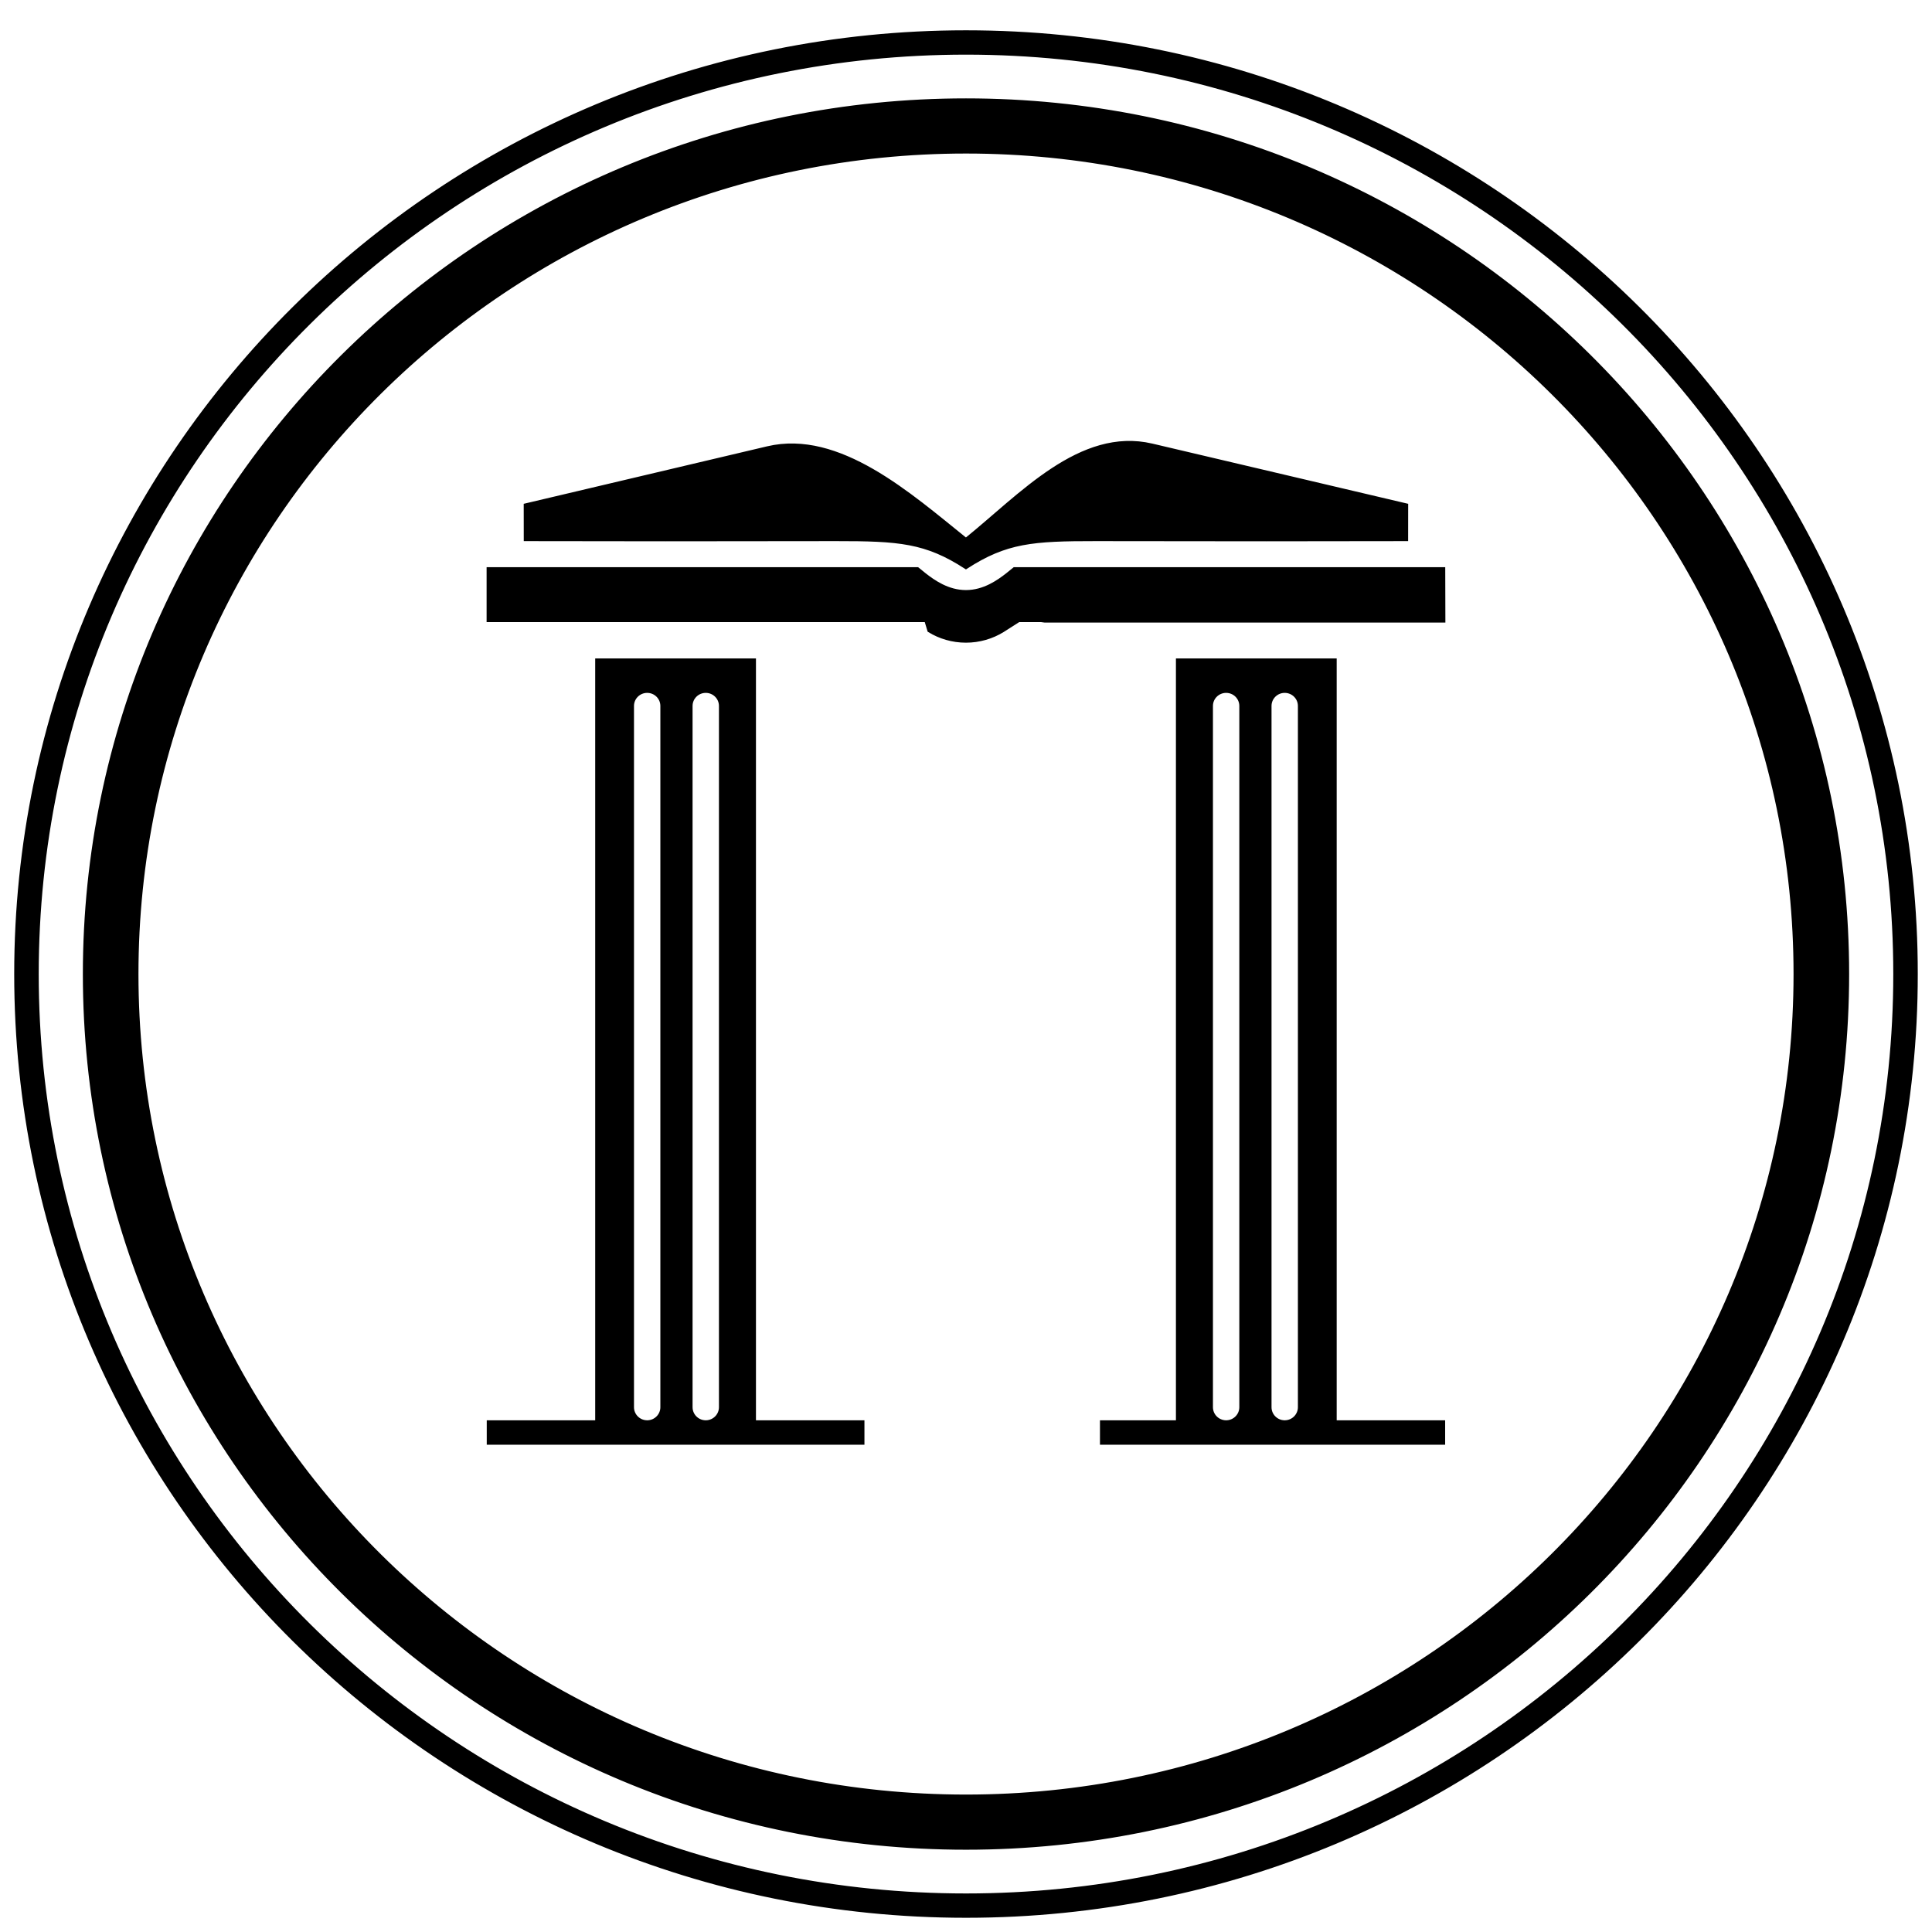 <?xml version="1.0" encoding="UTF-8"?> <svg xmlns="http://www.w3.org/2000/svg" width="282" height="282" viewBox="0 0 282 282" fill="none"><rect width="282" height="282" fill="white"></rect><mask id="path-1-outside-1_2459_122" maskUnits="userSpaceOnUse" x="1.35" y="3.699" width="279" height="277" fill="black"><rect fill="white" x="1.35" y="3.699" width="279" height="277"></rect><path d="M141.001 4.699C179.287 4.699 213.951 20.088 239.041 44.965C264.131 69.842 279.65 104.213 279.65 142.175C279.65 180.135 264.131 214.507 239.04 239.383C213.951 264.261 179.287 279.649 141.001 279.649C102.714 279.649 68.05 264.261 42.96 239.383C17.87 214.507 2.35 180.135 2.35 142.175C2.35 104.213 17.87 69.842 42.959 44.965C68.05 20.088 102.714 4.699 141.001 4.699ZM236.902 47.085C212.359 22.751 178.452 7.7 141.001 7.7C103.549 7.7 69.641 22.751 45.098 47.085C20.556 71.421 5.376 105.04 5.376 142.175C5.376 179.309 20.556 212.929 45.099 237.263C69.641 261.598 103.549 276.65 141.001 276.65C178.452 276.65 212.359 261.598 236.901 237.263C261.444 212.929 276.625 179.309 276.625 142.175C276.625 105.04 261.444 71.421 236.902 47.085ZM133.918 83.067L134.95 83.902L134.953 83.905C136.221 84.889 138.311 86.403 140.99 86.405C143.669 86.403 145.759 84.889 147.028 83.905L147.03 83.902L148.062 83.067C148.301 83.067 148.54 83.067 148.779 83.067H148.799H150.465H210.676L210.696 90.593H152.463L151.95 90.525H151.811C151.17 90.525 150.674 90.517 150.262 90.525H148.691L146.34 92.024C144.788 92.977 142.952 93.531 140.989 93.531C139.026 93.531 137.19 92.977 135.638 92.024L135.185 90.525H131.716C131.304 90.517 132.707 90.525 132.066 90.525H130.028H129.535H71.302V83.067H131.512H133.178H133.198C133.437 83.067 133.679 83.067 133.918 83.067ZM205.259 78.708C191.968 78.708 198.109 78.733 184.817 78.733L159.962 78.708C150.727 78.699 146.846 78.995 140.992 82.785C135.137 78.995 131.256 78.702 122.02 78.708L97.167 78.733C83.875 78.733 90.016 78.708 76.725 78.708L76.719 73.756L112.037 65.416C122.467 62.953 132.786 72.22 140.992 78.807C148.981 72.369 157.714 62.567 168.145 65.02L205.265 73.756L205.259 78.708ZM171.918 96.382H176.82H194.831V99.398V207.584H210.662V210.6H194.831H171.918H160.83V207.584H171.918V96.382ZM189.721 103.039C189.721 101.834 188.735 100.858 187.52 100.858C186.305 100.858 185.32 101.834 185.32 103.039V205.402C185.32 206.587 186.274 207.554 187.464 207.584H187.52H187.577C188.765 207.554 189.721 206.587 189.721 205.402V103.039ZM181.17 103.039C181.17 101.834 180.184 100.858 178.97 100.858C177.755 100.858 176.769 101.834 176.769 103.039V205.402C176.769 206.587 177.724 207.554 178.913 207.584H178.97H179.026C180.214 207.554 181.17 206.587 181.17 205.402V103.039ZM110.066 96.382H109.91H87.153V99.398V207.584H71.323V210.6H87.153H110.066H125.9V207.584H110.066V96.382ZM92.263 103.039C92.263 101.834 93.25 100.858 94.464 100.858C95.679 100.858 96.664 101.834 96.664 103.039V205.402C96.664 206.587 95.709 207.554 94.521 207.584H94.464H94.407C93.219 207.554 92.263 206.587 92.263 205.402V103.039ZM100.814 103.039C100.814 101.834 101.8 100.858 103.014 100.858C104.229 100.858 105.215 101.834 105.215 103.039V205.402C105.215 206.587 104.26 207.554 103.071 207.584H103.014H102.958C101.77 207.554 100.814 206.587 100.814 205.402V103.039ZM141.001 14.635C176.52 14.635 208.678 28.912 231.955 51.991C255.232 75.07 269.629 106.956 269.629 142.175C269.629 177.392 255.233 209.278 231.955 232.358C208.678 255.438 176.52 269.714 141.001 269.714C105.481 269.714 73.322 255.438 50.046 232.358C26.768 209.278 12.371 177.392 12.371 142.175C12.371 106.956 26.769 75.07 50.046 51.991C73.322 28.912 105.481 14.635 141.001 14.635ZM226.608 57.293C204.7 35.571 174.433 22.135 141.001 22.135C107.568 22.135 77.3 35.571 55.393 57.293C33.485 79.015 19.934 109.026 19.934 142.175C19.934 175.323 33.485 205.334 55.393 227.057C77.3 248.779 107.568 262.215 141.001 262.215C174.433 262.215 204.7 248.779 226.608 227.057C248.515 205.334 262.067 175.323 262.067 142.175C262.067 109.026 248.515 79.015 226.608 57.293Z"></path></mask><path d="M141.001 4.699C179.287 4.699 213.951 20.088 239.041 44.965C264.131 69.842 279.65 104.213 279.65 142.175C279.65 180.135 264.131 214.507 239.04 239.383C213.951 264.261 179.287 279.649 141.001 279.649C102.714 279.649 68.05 264.261 42.96 239.383C17.87 214.507 2.35 180.135 2.35 142.175C2.35 104.213 17.87 69.842 42.959 44.965C68.05 20.088 102.714 4.699 141.001 4.699ZM236.902 47.085C212.359 22.751 178.452 7.7 141.001 7.7C103.549 7.7 69.641 22.751 45.098 47.085C20.556 71.421 5.376 105.04 5.376 142.175C5.376 179.309 20.556 212.929 45.099 237.263C69.641 261.598 103.549 276.65 141.001 276.65C178.452 276.65 212.359 261.598 236.901 237.263C261.444 212.929 276.625 179.309 276.625 142.175C276.625 105.04 261.444 71.421 236.902 47.085ZM133.918 83.067L134.95 83.902L134.953 83.905C136.221 84.889 138.311 86.403 140.99 86.405C143.669 86.403 145.759 84.889 147.028 83.905L147.03 83.902L148.062 83.067C148.301 83.067 148.54 83.067 148.779 83.067H148.799H150.465H210.676L210.696 90.593H152.463L151.95 90.525H151.811C151.17 90.525 150.674 90.517 150.262 90.525H148.691L146.34 92.024C144.788 92.977 142.952 93.531 140.989 93.531C139.026 93.531 137.19 92.977 135.638 92.024L135.185 90.525H131.716C131.304 90.517 132.707 90.525 132.066 90.525H130.028H129.535H71.302V83.067H131.512H133.178H133.198C133.437 83.067 133.679 83.067 133.918 83.067ZM205.259 78.708C191.968 78.708 198.109 78.733 184.817 78.733L159.962 78.708C150.727 78.699 146.846 78.995 140.992 82.785C135.137 78.995 131.256 78.702 122.02 78.708L97.167 78.733C83.875 78.733 90.016 78.708 76.725 78.708L76.719 73.756L112.037 65.416C122.467 62.953 132.786 72.22 140.992 78.807C148.981 72.369 157.714 62.567 168.145 65.02L205.265 73.756L205.259 78.708ZM171.918 96.382H176.82H194.831V99.398V207.584H210.662V210.6H194.831H171.918H160.83V207.584H171.918V96.382ZM189.721 103.039C189.721 101.834 188.735 100.858 187.52 100.858C186.305 100.858 185.32 101.834 185.32 103.039V205.402C185.32 206.587 186.274 207.554 187.464 207.584H187.52H187.577C188.765 207.554 189.721 206.587 189.721 205.402V103.039ZM181.17 103.039C181.17 101.834 180.184 100.858 178.97 100.858C177.755 100.858 176.769 101.834 176.769 103.039V205.402C176.769 206.587 177.724 207.554 178.913 207.584H178.97H179.026C180.214 207.554 181.17 206.587 181.17 205.402V103.039ZM110.066 96.382H109.91H87.153V99.398V207.584H71.323V210.6H87.153H110.066H125.9V207.584H110.066V96.382ZM92.263 103.039C92.263 101.834 93.25 100.858 94.464 100.858C95.679 100.858 96.664 101.834 96.664 103.039V205.402C96.664 206.587 95.709 207.554 94.521 207.584H94.464H94.407C93.219 207.554 92.263 206.587 92.263 205.402V103.039ZM100.814 103.039C100.814 101.834 101.8 100.858 103.014 100.858C104.229 100.858 105.215 101.834 105.215 103.039V205.402C105.215 206.587 104.26 207.554 103.071 207.584H103.014H102.958C101.77 207.554 100.814 206.587 100.814 205.402V103.039ZM141.001 14.635C176.52 14.635 208.678 28.912 231.955 51.991C255.232 75.07 269.629 106.956 269.629 142.175C269.629 177.392 255.233 209.278 231.955 232.358C208.678 255.438 176.52 269.714 141.001 269.714C105.481 269.714 73.322 255.438 50.046 232.358C26.768 209.278 12.371 177.392 12.371 142.175C12.371 106.956 26.769 75.07 50.046 51.991C73.322 28.912 105.481 14.635 141.001 14.635ZM226.608 57.293C204.7 35.571 174.433 22.135 141.001 22.135C107.568 22.135 77.3 35.571 55.393 57.293C33.485 79.015 19.934 109.026 19.934 142.175C19.934 175.323 33.485 205.334 55.393 227.057C77.3 248.779 107.568 262.215 141.001 262.215C174.433 262.215 204.7 248.779 226.608 227.057C248.515 205.334 262.067 175.323 262.067 142.175C262.067 109.026 248.515 79.015 226.608 57.293Z" fill="black"></path><path d="M141.001 4.699C179.287 4.699 213.951 20.088 239.041 44.965C264.131 69.842 279.65 104.213 279.65 142.175C279.65 180.135 264.131 214.507 239.04 239.383C213.951 264.261 179.287 279.649 141.001 279.649C102.714 279.649 68.05 264.261 42.96 239.383C17.87 214.507 2.35 180.135 2.35 142.175C2.35 104.213 17.87 69.842 42.959 44.965C68.05 20.088 102.714 4.699 141.001 4.699ZM236.902 47.085C212.359 22.751 178.452 7.7 141.001 7.7C103.549 7.7 69.641 22.751 45.098 47.085C20.556 71.421 5.376 105.04 5.376 142.175C5.376 179.309 20.556 212.929 45.099 237.263C69.641 261.598 103.549 276.65 141.001 276.65C178.452 276.65 212.359 261.598 236.901 237.263C261.444 212.929 276.625 179.309 276.625 142.175C276.625 105.04 261.444 71.421 236.902 47.085ZM133.918 83.067L134.95 83.902L134.953 83.905C136.221 84.889 138.311 86.403 140.99 86.405C143.669 86.403 145.759 84.889 147.028 83.905L147.03 83.902L148.062 83.067C148.301 83.067 148.54 83.067 148.779 83.067H148.799H150.465H210.676L210.696 90.593H152.463L151.95 90.525H151.811C151.17 90.525 150.674 90.517 150.262 90.525H148.691L146.34 92.024C144.788 92.977 142.952 93.531 140.989 93.531C139.026 93.531 137.19 92.977 135.638 92.024L135.185 90.525H131.716C131.304 90.517 132.707 90.525 132.066 90.525H130.028H129.535H71.302V83.067H131.512H133.178H133.198C133.437 83.067 133.679 83.067 133.918 83.067ZM205.259 78.708C191.968 78.708 198.109 78.733 184.817 78.733L159.962 78.708C150.727 78.699 146.846 78.995 140.992 82.785C135.137 78.995 131.256 78.702 122.02 78.708L97.167 78.733C83.875 78.733 90.016 78.708 76.725 78.708L76.719 73.756L112.037 65.416C122.467 62.953 132.786 72.22 140.992 78.807C148.981 72.369 157.714 62.567 168.145 65.02L205.265 73.756L205.259 78.708ZM171.918 96.382H176.82H194.831V99.398V207.584H210.662V210.6H194.831H171.918H160.83V207.584H171.918V96.382ZM189.721 103.039C189.721 101.834 188.735 100.858 187.52 100.858C186.305 100.858 185.32 101.834 185.32 103.039V205.402C185.32 206.587 186.274 207.554 187.464 207.584H187.52H187.577C188.765 207.554 189.721 206.587 189.721 205.402V103.039ZM181.17 103.039C181.17 101.834 180.184 100.858 178.97 100.858C177.755 100.858 176.769 101.834 176.769 103.039V205.402C176.769 206.587 177.724 207.554 178.913 207.584H178.97H179.026C180.214 207.554 181.17 206.587 181.17 205.402V103.039ZM110.066 96.382H109.91H87.153V99.398V207.584H71.323V210.6H87.153H110.066H125.9V207.584H110.066V96.382ZM92.263 103.039C92.263 101.834 93.25 100.858 94.464 100.858C95.679 100.858 96.664 101.834 96.664 103.039V205.402C96.664 206.587 95.709 207.554 94.521 207.584H94.464H94.407C93.219 207.554 92.263 206.587 92.263 205.402V103.039ZM100.814 103.039C100.814 101.834 101.8 100.858 103.014 100.858C104.229 100.858 105.215 101.834 105.215 103.039V205.402C105.215 206.587 104.26 207.554 103.071 207.584H103.014H102.958C101.77 207.554 100.814 206.587 100.814 205.402V103.039ZM141.001 14.635C176.52 14.635 208.678 28.912 231.955 51.991C255.232 75.07 269.629 106.956 269.629 142.175C269.629 177.392 255.233 209.278 231.955 232.358C208.678 255.438 176.52 269.714 141.001 269.714C105.481 269.714 73.322 255.438 50.046 232.358C26.768 209.278 12.371 177.392 12.371 142.175C12.371 106.956 26.769 75.07 50.046 51.991C73.322 28.912 105.481 14.635 141.001 14.635ZM226.608 57.293C204.7 35.571 174.433 22.135 141.001 22.135C107.568 22.135 77.3 35.571 55.393 57.293C33.485 79.015 19.934 109.026 19.934 142.175C19.934 175.323 33.485 205.334 55.393 227.057C77.3 248.779 107.568 262.215 141.001 262.215C174.433 262.215 204.7 248.779 226.608 227.057C248.515 205.334 262.067 175.323 262.067 142.175C262.067 109.026 248.515 79.015 226.608 57.293Z" stroke="black" stroke-width="0.552" mask="url(#path-1-outside-1_2459_122)"></path></svg> 